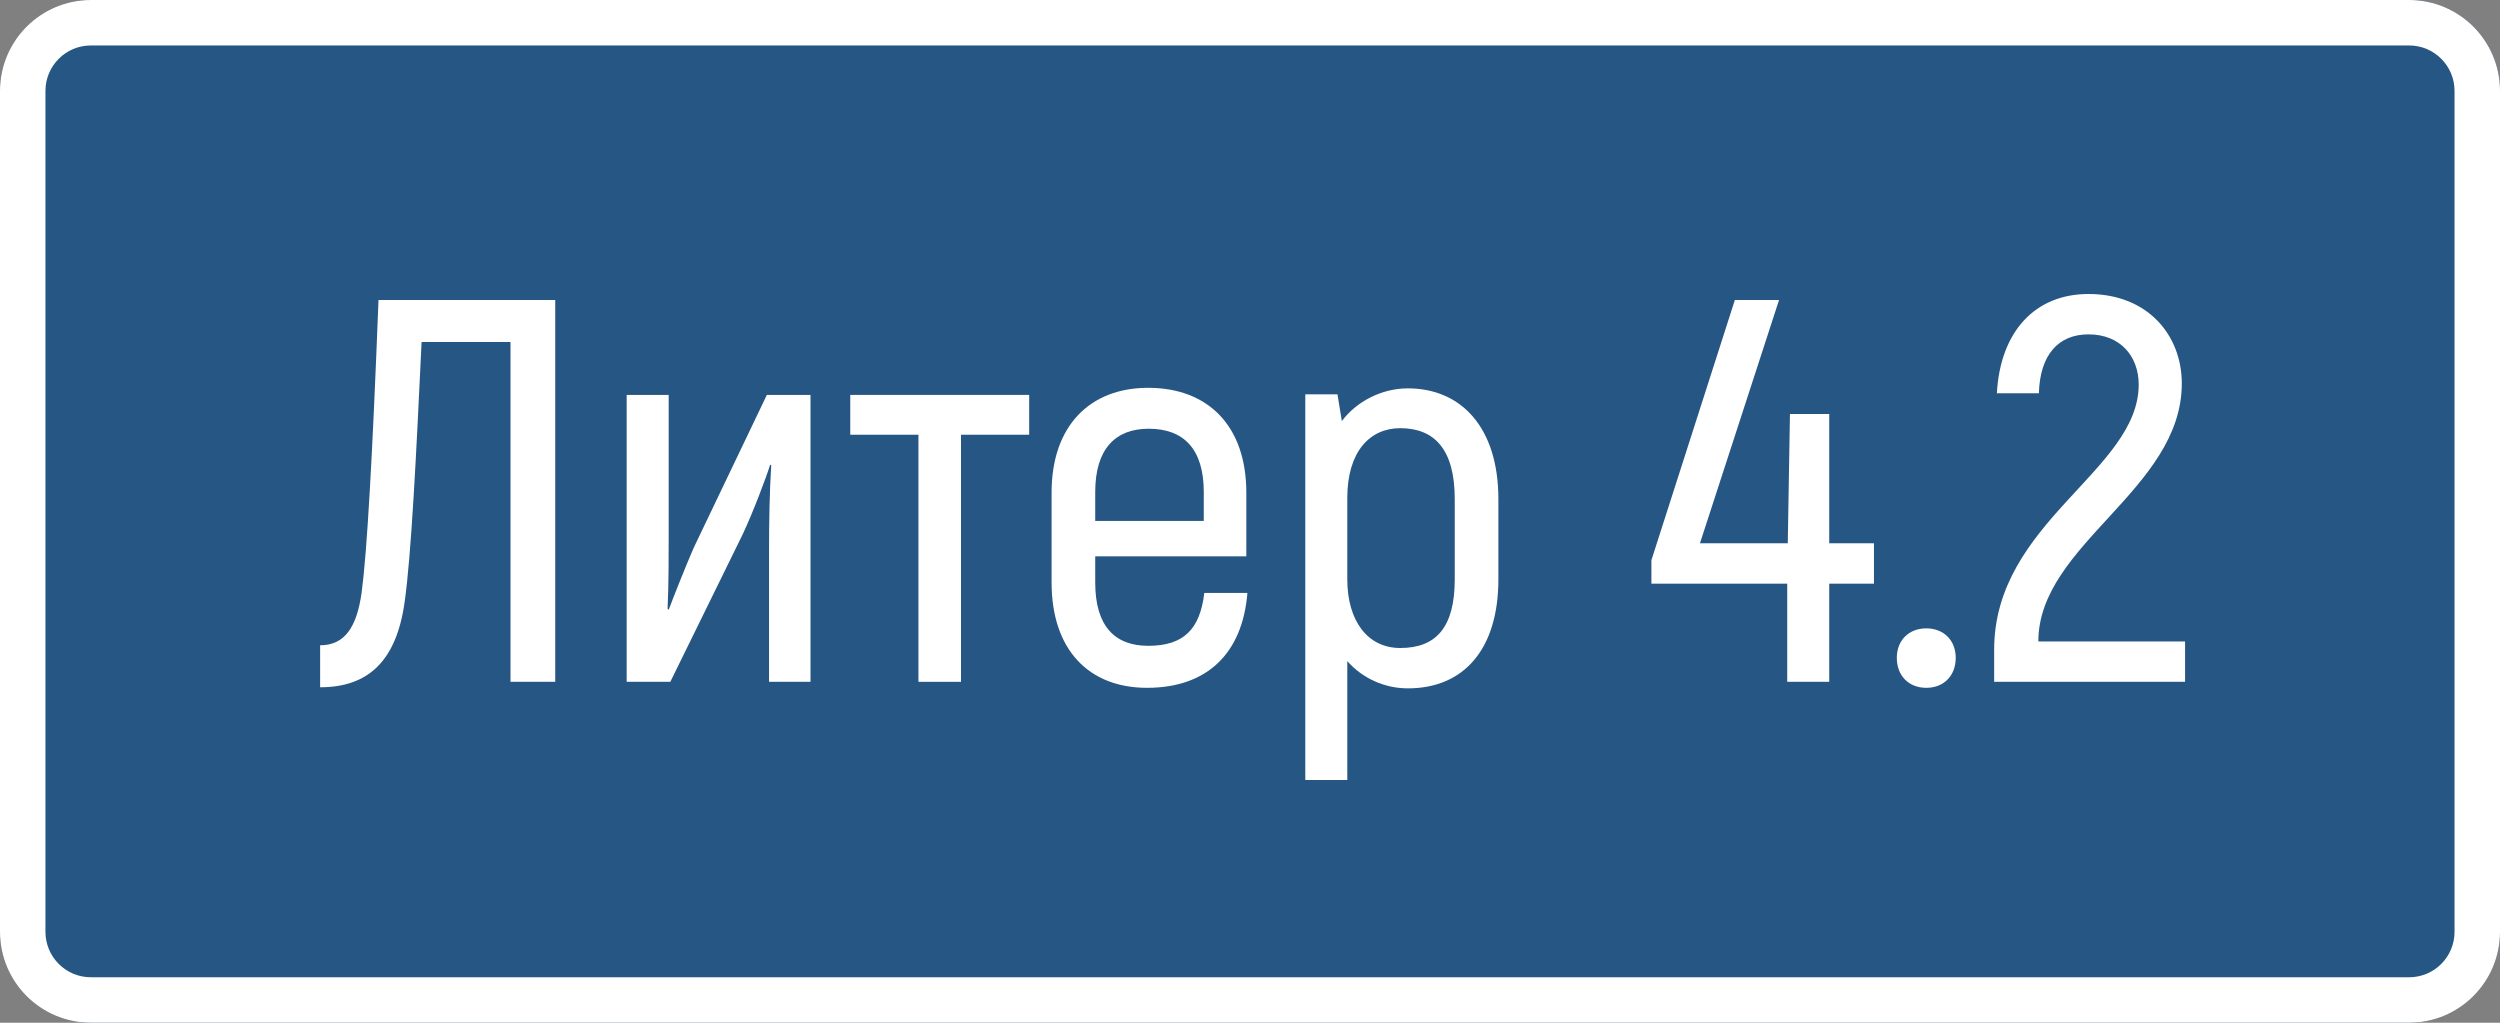 <?xml version="1.0" encoding="UTF-8"?> <svg xmlns="http://www.w3.org/2000/svg" width="110" height="45" viewBox="0 0 110 45" fill="none"><rect x="0" y="0" width="110" height="45" fill="#808080" stroke="none"/><path d="M0 4C0 1.791 1.791 0 4 0H106C108.209 0 110 1.791 110 4V41C110 43.209 108.209 45 106 45H4C1.791 45 0 43.209 0 41V4Z" fill="#265784"></path><path fill-rule="evenodd" clip-rule="evenodd" d="M106 2H4C2.895 2 2 2.895 2 4V41C2 42.105 2.895 43 4 43H106C107.105 43 108 42.105 108 41V4C108 2.895 107.105 2 106 2ZM4 0C1.791 0 0 1.791 0 4V41C0 43.209 1.791 45 4 45H106C108.209 45 110 43.209 110 41V4C110 1.791 108.209 0 106 0H4Z" fill="white"></path><path d="M87.743 30V28.584C87.743 22.968 94.103 20.712 94.103 16.92C94.103 15.696 93.311 14.712 91.895 14.712C90.575 14.712 89.759 15.6 89.711 17.304H87.863C88.007 14.616 89.519 12.936 91.895 12.936C94.511 12.936 95.999 14.76 95.999 16.872C95.999 21.552 89.687 23.952 89.687 28.224H96.143V30H87.743Z" fill="white"></path><path d="M84.756 30.264C83.988 30.264 83.46 29.736 83.46 28.944C83.46 28.176 83.988 27.648 84.756 27.648C85.524 27.648 86.052 28.176 86.052 28.944C86.052 29.736 85.524 30.264 84.756 30.264Z" fill="white"></path><path d="M82.454 23.904V25.68H80.486V30H78.638V25.68H72.662V24.648L76.334 13.2H78.278L74.798 23.904H78.662L78.758 18.216H80.486V23.904H82.454Z" fill="white"></path><path d="M61.945 17.088C64.297 17.088 65.929 18.816 65.929 21.96V25.488C65.929 28.584 64.393 30.288 61.945 30.288C60.937 30.288 59.953 29.856 59.281 29.088V34.32H57.433V17.352H58.849L59.041 18.528C59.665 17.688 60.769 17.088 61.945 17.088ZM64.009 25.488V21.96C64.009 19.776 63.121 18.84 61.609 18.84C60.289 18.84 59.281 19.848 59.281 21.912V25.488C59.281 27.312 60.169 28.512 61.609 28.512C63.193 28.512 64.009 27.6 64.009 25.488Z" fill="white"></path><path d="M52.99 26.088H54.886C54.67 28.752 53.11 30.264 50.47 30.264C47.902 30.264 46.27 28.584 46.27 25.632V21.672C46.27 18.744 47.95 17.064 50.518 17.064C53.158 17.064 54.838 18.744 54.838 21.672V24.48H48.19V25.632C48.19 27.552 49.054 28.416 50.518 28.416C52.078 28.416 52.798 27.696 52.99 26.088ZM50.542 18.864C49.078 18.864 48.19 19.752 48.19 21.648V22.92H52.966V21.648C52.966 19.752 52.078 18.864 50.542 18.864Z" fill="white"></path><path d="M45.284 17.376V19.128H42.284V30H40.412V19.128H37.412V17.376H45.284Z" fill="white"></path><path d="M27.574 30V17.376H29.422V23.616C29.422 24.576 29.422 25.632 29.374 26.784L29.422 26.832C29.638 26.256 30.19 24.864 30.526 24.096L33.742 17.376H35.662V30H33.838V24.192C33.838 22.944 33.862 21.624 33.934 20.472L33.886 20.448C33.718 21 33.118 22.584 32.662 23.544L29.494 30H27.574Z" fill="white"></path><path d="M14.086 30.24V28.392C15.166 28.392 15.694 27.6 15.91 26.088C16.15 24.312 16.39 20.064 16.654 13.2H24.43V30H22.462V15.048H18.55C18.31 20.136 18.094 24.432 17.806 26.472C17.446 29.088 16.198 30.24 14.086 30.24Z" fill="white"></path></svg> 